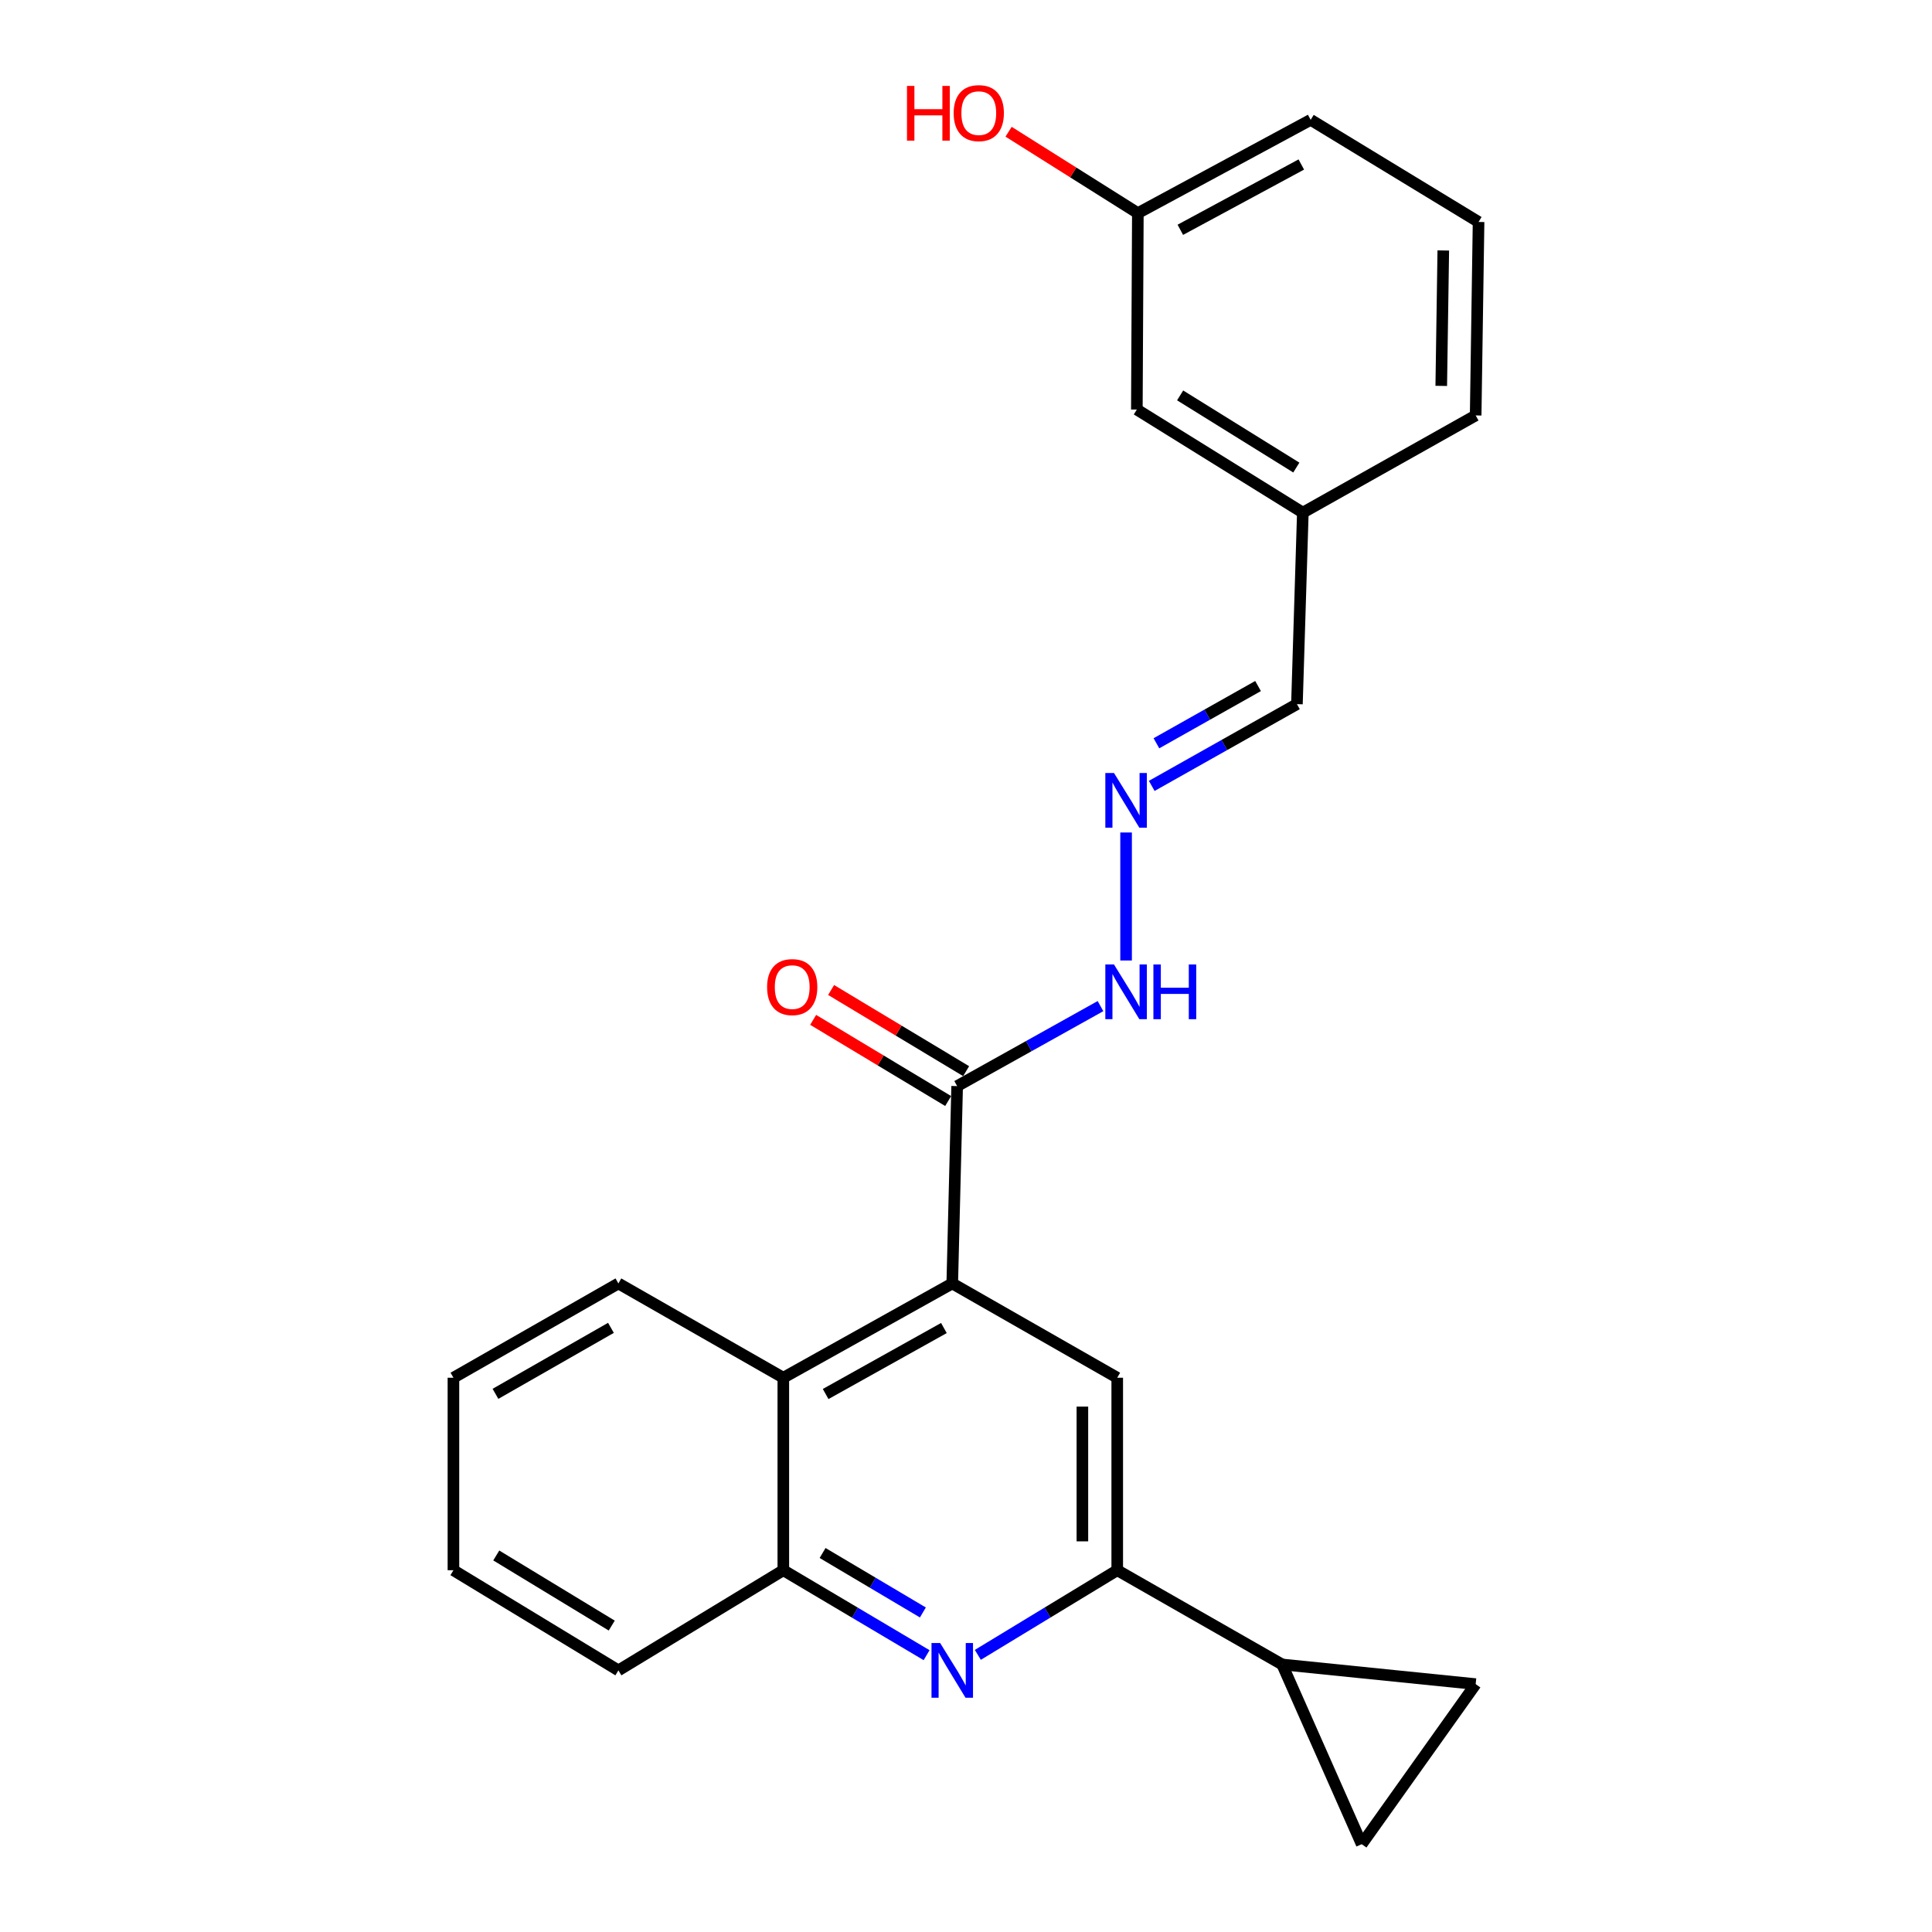<?xml version='1.0' encoding='iso-8859-1'?>
<svg version='1.1' baseProfile='full'
              xmlns='http://www.w3.org/2000/svg'
                      xmlns:rdkit='http://www.rdkit.org/xml'
                      xmlns:xlink='http://www.w3.org/1999/xlink'
                  xml:space='preserve'
width='1000px' height='1000px' viewBox='0 0 1000 1000'>
<!-- END OF HEADER -->
<rect style='opacity:1.0;fill:#FFFFFF;stroke:none' width='1000' height='1000' x='0' y='0'> </rect>
<path class='bond-2' d='M 492.885,664.311 L 578.28,713.111' style='fill:none;fill-rule:evenodd;stroke:#000000;stroke-width:6px;stroke-linecap:butt;stroke-linejoin:miter;stroke-opacity:1' />
<path class='bond-4' d='M 492.885,664.311 L 495.421,562.162' style='fill:none;fill-rule:evenodd;stroke:#000000;stroke-width:6px;stroke-linecap:butt;stroke-linejoin:miter;stroke-opacity:1' />
<path class='bond-5' d='M 492.885,664.311 L 405.446,713.111' style='fill:none;fill-rule:evenodd;stroke:#000000;stroke-width:6px;stroke-linecap:butt;stroke-linejoin:miter;stroke-opacity:1' />
<path class='bond-5' d='M 488.56,687.381 L 427.352,721.541' style='fill:none;fill-rule:evenodd;stroke:#000000;stroke-width:6px;stroke-linecap:butt;stroke-linejoin:miter;stroke-opacity:1' />
<path class='bond-0' d='M 479.604,856.716 L 442.525,834.731' style='fill:none;fill-rule:evenodd;stroke:#0000FF;stroke-width:6px;stroke-linecap:butt;stroke-linejoin:miter;stroke-opacity:1' />
<path class='bond-0' d='M 442.525,834.731 L 405.446,812.745' style='fill:none;fill-rule:evenodd;stroke:#000000;stroke-width:6px;stroke-linecap:butt;stroke-linejoin:miter;stroke-opacity:1' />
<path class='bond-0' d='M 477.68,834.606 L 451.724,819.216' style='fill:none;fill-rule:evenodd;stroke:#0000FF;stroke-width:6px;stroke-linecap:butt;stroke-linejoin:miter;stroke-opacity:1' />
<path class='bond-0' d='M 451.724,819.216 L 425.769,803.826' style='fill:none;fill-rule:evenodd;stroke:#000000;stroke-width:6px;stroke-linecap:butt;stroke-linejoin:miter;stroke-opacity:1' />
<path class='bond-24' d='M 506.123,856.554 L 542.202,834.65' style='fill:none;fill-rule:evenodd;stroke:#0000FF;stroke-width:6px;stroke-linecap:butt;stroke-linejoin:miter;stroke-opacity:1' />
<path class='bond-24' d='M 542.202,834.65 L 578.28,812.745' style='fill:none;fill-rule:evenodd;stroke:#000000;stroke-width:6px;stroke-linecap:butt;stroke-linejoin:miter;stroke-opacity:1' />
<path class='bond-1' d='M 578.28,812.745 L 578.28,713.111' style='fill:none;fill-rule:evenodd;stroke:#000000;stroke-width:6px;stroke-linecap:butt;stroke-linejoin:miter;stroke-opacity:1' />
<path class='bond-1' d='M 560.243,797.8 L 560.243,728.056' style='fill:none;fill-rule:evenodd;stroke:#000000;stroke-width:6px;stroke-linecap:butt;stroke-linejoin:miter;stroke-opacity:1' />
<path class='bond-3' d='M 578.28,812.745 L 663.655,861.525' style='fill:none;fill-rule:evenodd;stroke:#000000;stroke-width:6px;stroke-linecap:butt;stroke-linejoin:miter;stroke-opacity:1' />
<path class='bond-7' d='M 663.655,861.525 L 763.8,871.696' style='fill:none;fill-rule:evenodd;stroke:#000000;stroke-width:6px;stroke-linecap:butt;stroke-linejoin:miter;stroke-opacity:1' />
<path class='bond-8' d='M 663.655,861.525 L 704.82,954.545' style='fill:none;fill-rule:evenodd;stroke:#000000;stroke-width:6px;stroke-linecap:butt;stroke-linejoin:miter;stroke-opacity:1' />
<path class='bond-10' d='M 495.421,562.162 L 532.519,541.462' style='fill:none;fill-rule:evenodd;stroke:#000000;stroke-width:6px;stroke-linecap:butt;stroke-linejoin:miter;stroke-opacity:1' />
<path class='bond-10' d='M 532.519,541.462 L 569.616,520.761' style='fill:none;fill-rule:evenodd;stroke:#0000FF;stroke-width:6px;stroke-linecap:butt;stroke-linejoin:miter;stroke-opacity:1' />
<path class='bond-11' d='M 500.067,554.432 L 465.125,533.426' style='fill:none;fill-rule:evenodd;stroke:#000000;stroke-width:6px;stroke-linecap:butt;stroke-linejoin:miter;stroke-opacity:1' />
<path class='bond-11' d='M 465.125,533.426 L 430.183,512.42' style='fill:none;fill-rule:evenodd;stroke:#FF0000;stroke-width:6px;stroke-linecap:butt;stroke-linejoin:miter;stroke-opacity:1' />
<path class='bond-11' d='M 490.774,569.891 L 455.832,548.885' style='fill:none;fill-rule:evenodd;stroke:#000000;stroke-width:6px;stroke-linecap:butt;stroke-linejoin:miter;stroke-opacity:1' />
<path class='bond-11' d='M 455.832,548.885 L 420.889,527.878' style='fill:none;fill-rule:evenodd;stroke:#FF0000;stroke-width:6px;stroke-linecap:butt;stroke-linejoin:miter;stroke-opacity:1' />
<path class='bond-6' d='M 405.446,713.111 L 405.446,812.745' style='fill:none;fill-rule:evenodd;stroke:#000000;stroke-width:6px;stroke-linecap:butt;stroke-linejoin:miter;stroke-opacity:1' />
<path class='bond-17' d='M 405.446,713.111 L 320.081,664.311' style='fill:none;fill-rule:evenodd;stroke:#000000;stroke-width:6px;stroke-linecap:butt;stroke-linejoin:miter;stroke-opacity:1' />
<path class='bond-18' d='M 405.446,812.745 L 320.081,864.591' style='fill:none;fill-rule:evenodd;stroke:#000000;stroke-width:6px;stroke-linecap:butt;stroke-linejoin:miter;stroke-opacity:1' />
<path class='bond-26' d='M 763.8,871.696 L 704.82,954.545' style='fill:none;fill-rule:evenodd;stroke:#000000;stroke-width:6px;stroke-linecap:butt;stroke-linejoin:miter;stroke-opacity:1' />
<path class='bond-9' d='M 582.86,430.897 L 582.86,497.15' style='fill:none;fill-rule:evenodd;stroke:#0000FF;stroke-width:6px;stroke-linecap:butt;stroke-linejoin:miter;stroke-opacity:1' />
<path class='bond-12' d='M 596.137,406.781 L 633.714,385.619' style='fill:none;fill-rule:evenodd;stroke:#0000FF;stroke-width:6px;stroke-linecap:butt;stroke-linejoin:miter;stroke-opacity:1' />
<path class='bond-12' d='M 633.714,385.619 L 671.291,364.457' style='fill:none;fill-rule:evenodd;stroke:#000000;stroke-width:6px;stroke-linecap:butt;stroke-linejoin:miter;stroke-opacity:1' />
<path class='bond-12' d='M 598.559,384.717 L 624.863,369.903' style='fill:none;fill-rule:evenodd;stroke:#0000FF;stroke-width:6px;stroke-linecap:butt;stroke-linejoin:miter;stroke-opacity:1' />
<path class='bond-12' d='M 624.863,369.903 L 651.167,355.089' style='fill:none;fill-rule:evenodd;stroke:#000000;stroke-width:6px;stroke-linecap:butt;stroke-linejoin:miter;stroke-opacity:1' />
<path class='bond-14' d='M 671.291,364.457 L 674.347,265.334' style='fill:none;fill-rule:evenodd;stroke:#000000;stroke-width:6px;stroke-linecap:butt;stroke-linejoin:miter;stroke-opacity:1' />
<path class='bond-13' d='M 588.431,211.975 L 674.347,265.334' style='fill:none;fill-rule:evenodd;stroke:#000000;stroke-width:6px;stroke-linecap:butt;stroke-linejoin:miter;stroke-opacity:1' />
<path class='bond-13' d='M 610.835,204.656 L 670.976,242.008' style='fill:none;fill-rule:evenodd;stroke:#000000;stroke-width:6px;stroke-linecap:butt;stroke-linejoin:miter;stroke-opacity:1' />
<path class='bond-15' d='M 588.431,211.975 L 588.952,110.316' style='fill:none;fill-rule:evenodd;stroke:#000000;stroke-width:6px;stroke-linecap:butt;stroke-linejoin:miter;stroke-opacity:1' />
<path class='bond-20' d='M 674.347,265.334 L 763.8,215.031' style='fill:none;fill-rule:evenodd;stroke:#000000;stroke-width:6px;stroke-linecap:butt;stroke-linejoin:miter;stroke-opacity:1' />
<path class='bond-16' d='M 588.952,110.316 L 555.499,89.252' style='fill:none;fill-rule:evenodd;stroke:#000000;stroke-width:6px;stroke-linecap:butt;stroke-linejoin:miter;stroke-opacity:1' />
<path class='bond-16' d='M 555.499,89.252 L 522.046,68.188' style='fill:none;fill-rule:evenodd;stroke:#FF0000;stroke-width:6px;stroke-linecap:butt;stroke-linejoin:miter;stroke-opacity:1' />
<path class='bond-27' d='M 588.952,110.316 L 678.405,62.027' style='fill:none;fill-rule:evenodd;stroke:#000000;stroke-width:6px;stroke-linecap:butt;stroke-linejoin:miter;stroke-opacity:1' />
<path class='bond-27' d='M 610.938,118.945 L 673.555,85.143' style='fill:none;fill-rule:evenodd;stroke:#000000;stroke-width:6px;stroke-linecap:butt;stroke-linejoin:miter;stroke-opacity:1' />
<path class='bond-22' d='M 320.081,664.311 L 234.697,713.111' style='fill:none;fill-rule:evenodd;stroke:#000000;stroke-width:6px;stroke-linecap:butt;stroke-linejoin:miter;stroke-opacity:1' />
<path class='bond-22' d='M 316.224,687.291 L 256.454,721.451' style='fill:none;fill-rule:evenodd;stroke:#000000;stroke-width:6px;stroke-linecap:butt;stroke-linejoin:miter;stroke-opacity:1' />
<path class='bond-25' d='M 320.081,864.591 L 234.697,812.745' style='fill:none;fill-rule:evenodd;stroke:#000000;stroke-width:6px;stroke-linecap:butt;stroke-linejoin:miter;stroke-opacity:1' />
<path class='bond-25' d='M 316.635,841.397 L 256.866,805.105' style='fill:none;fill-rule:evenodd;stroke:#000000;stroke-width:6px;stroke-linecap:butt;stroke-linejoin:miter;stroke-opacity:1' />
<path class='bond-19' d='M 765.303,114.886 L 763.8,215.031' style='fill:none;fill-rule:evenodd;stroke:#000000;stroke-width:6px;stroke-linecap:butt;stroke-linejoin:miter;stroke-opacity:1' />
<path class='bond-19' d='M 747.043,129.637 L 745.991,199.738' style='fill:none;fill-rule:evenodd;stroke:#000000;stroke-width:6px;stroke-linecap:butt;stroke-linejoin:miter;stroke-opacity:1' />
<path class='bond-21' d='M 765.303,114.886 L 678.405,62.027' style='fill:none;fill-rule:evenodd;stroke:#000000;stroke-width:6px;stroke-linecap:butt;stroke-linejoin:miter;stroke-opacity:1' />
<path class='bond-23' d='M 234.697,713.111 L 234.697,812.745' style='fill:none;fill-rule:evenodd;stroke:#000000;stroke-width:6px;stroke-linecap:butt;stroke-linejoin:miter;stroke-opacity:1' />
<path  class='atom-1' d='M 486.625 850.431
L 495.905 865.431
Q 496.825 866.911, 498.305 869.591
Q 499.785 872.271, 499.865 872.431
L 499.865 850.431
L 503.625 850.431
L 503.625 878.751
L 499.745 878.751
L 489.785 862.351
Q 488.625 860.431, 487.385 858.231
Q 486.185 856.031, 485.825 855.351
L 485.825 878.751
L 482.145 878.751
L 482.145 850.431
L 486.625 850.431
' fill='#0000FF'/>
<path  class='atom-10' d='M 576.6 400.099
L 585.88 415.099
Q 586.8 416.579, 588.28 419.259
Q 589.76 421.939, 589.84 422.099
L 589.84 400.099
L 593.6 400.099
L 593.6 428.419
L 589.72 428.419
L 579.76 412.019
Q 578.6 410.099, 577.36 407.899
Q 576.16 405.699, 575.8 405.019
L 575.8 428.419
L 572.12 428.419
L 572.12 400.099
L 576.6 400.099
' fill='#0000FF'/>
<path  class='atom-11' d='M 576.6 499.212
L 585.88 514.212
Q 586.8 515.692, 588.28 518.372
Q 589.76 521.052, 589.84 521.212
L 589.84 499.212
L 593.6 499.212
L 593.6 527.532
L 589.72 527.532
L 579.76 511.132
Q 578.6 509.212, 577.36 507.012
Q 576.16 504.812, 575.8 504.132
L 575.8 527.532
L 572.12 527.532
L 572.12 499.212
L 576.6 499.212
' fill='#0000FF'/>
<path  class='atom-11' d='M 597 499.212
L 600.84 499.212
L 600.84 511.252
L 615.32 511.252
L 615.32 499.212
L 619.16 499.212
L 619.16 527.532
L 615.32 527.532
L 615.32 514.452
L 600.84 514.452
L 600.84 527.532
L 597 527.532
L 597 499.212
' fill='#0000FF'/>
<path  class='atom-12' d='M 397.046 510.917
Q 397.046 504.117, 400.406 500.317
Q 403.766 496.517, 410.046 496.517
Q 416.326 496.517, 419.686 500.317
Q 423.046 504.117, 423.046 510.917
Q 423.046 517.797, 419.646 521.717
Q 416.246 525.597, 410.046 525.597
Q 403.806 525.597, 400.406 521.717
Q 397.046 517.837, 397.046 510.917
M 410.046 522.397
Q 414.366 522.397, 416.686 519.517
Q 419.046 516.597, 419.046 510.917
Q 419.046 505.357, 416.686 502.557
Q 414.366 499.717, 410.046 499.717
Q 405.726 499.717, 403.366 502.517
Q 401.046 505.317, 401.046 510.917
Q 401.046 516.637, 403.366 519.517
Q 405.726 522.397, 410.046 522.397
' fill='#FF0000'/>
<path  class='atom-17' d='M 469.454 44.47
L 473.294 44.47
L 473.294 56.51
L 487.774 56.51
L 487.774 44.47
L 491.614 44.47
L 491.614 72.79
L 487.774 72.79
L 487.774 59.71
L 473.294 59.71
L 473.294 72.79
L 469.454 72.79
L 469.454 44.47
' fill='#FF0000'/>
<path  class='atom-17' d='M 493.614 58.55
Q 493.614 51.75, 496.974 47.95
Q 500.334 44.15, 506.614 44.15
Q 512.894 44.15, 516.254 47.95
Q 519.614 51.75, 519.614 58.55
Q 519.614 65.43, 516.214 69.35
Q 512.814 73.23, 506.614 73.23
Q 500.374 73.23, 496.974 69.35
Q 493.614 65.47, 493.614 58.55
M 506.614 70.03
Q 510.934 70.03, 513.254 67.15
Q 515.614 64.23, 515.614 58.55
Q 515.614 52.99, 513.254 50.19
Q 510.934 47.35, 506.614 47.35
Q 502.294 47.35, 499.934 50.15
Q 497.614 52.95, 497.614 58.55
Q 497.614 64.27, 499.934 67.15
Q 502.294 70.03, 506.614 70.03
' fill='#FF0000'/>
</svg>
